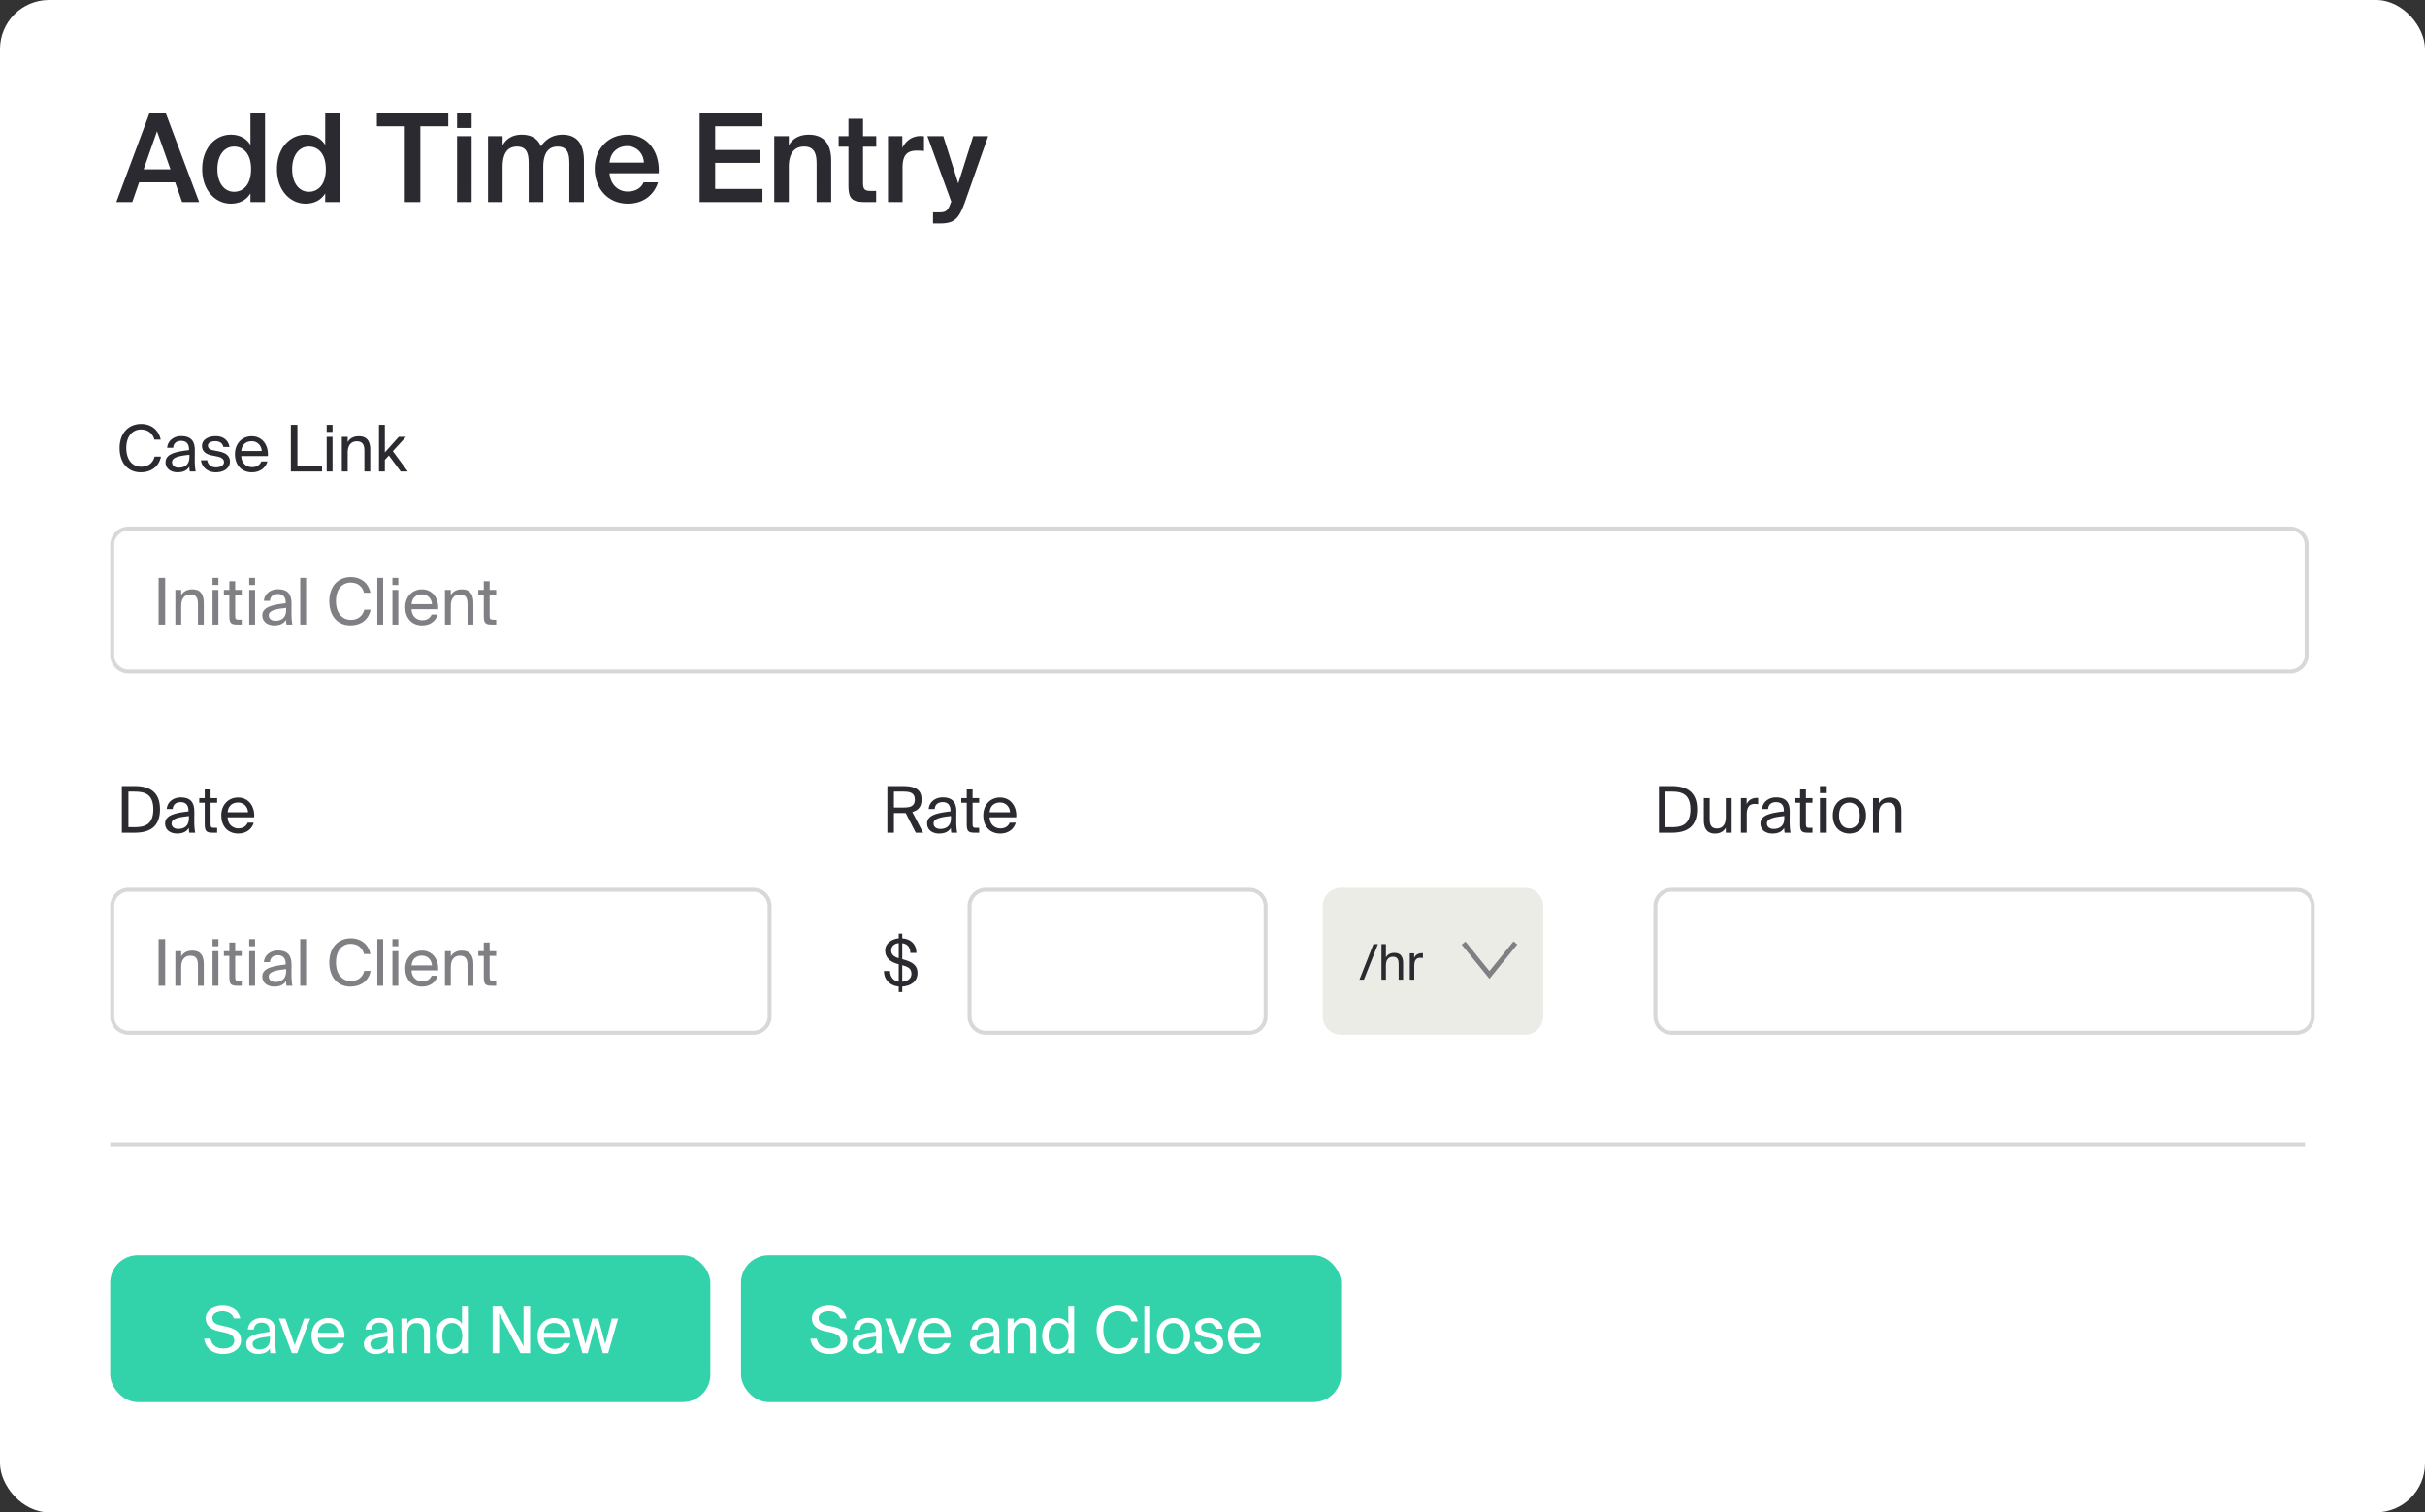 <svg xmlns="http://www.w3.org/2000/svg" fill="none" viewBox="0 0 396 247"><rect x="0" y="0" width="396" height="247" fill="#333333" stroke="none"/><rect width="396" height="247" fill="#fff" rx="8"/><path fill="#2B2A31" d="M24.4 18.5 19 33h2.6l1.12-3.22h5.88L29.74 33h2.78l-5.44-14.5zm-.94 9.16 2.18-6.22 2.2 6.22zm17.438-9.16v5.18c-.64-1.06-1.76-1.68-3.2-1.68-2.54 0-4.68 2.18-4.68 5.62 0 3.46 2.14 5.64 4.68 5.64 1.44 0 2.56-.62 3.2-1.68V33h2.38V18.5zm-2.68 5.44c1.56 0 2.78 1.2 2.78 3.68s-1.22 3.7-2.78 3.7c-1.58 0-2.72-1.42-2.72-3.7 0-2.26 1.14-3.68 2.72-3.68m14.887-5.44v5.18c-.64-1.06-1.76-1.68-3.2-1.68-2.54 0-4.68 2.18-4.68 5.62 0 3.46 2.14 5.64 4.68 5.64 1.44 0 2.56-.62 3.2-1.68V33h2.38V18.5zm-2.68 5.44c1.56 0 2.78 1.2 2.78 3.68s-1.22 3.7-2.78 3.7c-1.58 0-2.72-1.42-2.72-3.7 0-2.26 1.14-3.68 2.72-3.68m15.676-3.32V33h2.54V20.62h4.56V18.5h-11.66v2.12zm10.916-2.12h-2.38v2.4h2.38zm0 3.74h-2.38V33h2.38zM82.076 33v-5.72c0-1.94.6-3.34 2.36-3.34s1.9 1.42 1.9 2.88V33h2.38v-5.72c0-1.94.6-3.34 2.36-3.34s1.9 1.42 1.9 2.88V33h2.38v-6.76c0-2.56-.98-4.24-3.52-4.24-1.32 0-2.58.54-3.5 1.9-.5-1.2-1.48-1.9-3.14-1.9-1.44 0-2.5.62-3.12 1.74v-1.5h-2.38V33zm17.464-4.7h8.02c.2-3.62-1.86-6.3-5.16-6.3-3.06 0-5.28 2.3-5.28 5.54 0 3.08 1.98 5.72 5.44 5.72 2.78 0 4.38-1.76 4.88-3.48h-2.34c-.42 1-1.4 1.5-2.64 1.5-1.36 0-2.76-.98-2.92-2.98m0-1.74c.2-2.04 1.74-2.7 2.86-2.7 1.4 0 2.68 1.02 2.74 2.7zm14.709-8.06V33h10.26v-2.14h-7.72V26.6h7.3v-2.1h-7.3v-3.88h7.72V18.5zm14.565 5.24v-1.5h-2.38V33h2.38v-5.72c0-1.94.68-3.34 2.5-3.34s2.04 1.42 2.04 2.88V33h2.38v-6.76c0-2.56-1.06-4.24-3.66-4.24-1.5 0-2.64.62-3.26 1.74m9.737-4.34v2.84h-1.6v1.72h1.6v6.22c0 2.2.46 2.82 2.76 2.82h1.76v-1.82h-.86c-1.02 0-1.28-.26-1.28-1.36v-5.86h2.16v-1.72h-2.16V19.4zm12.337 5.26v-2.4a7 7 0 0 0-.62-.04c-1.3.02-2.34.74-2.92 1.94v-1.92h-2.34V33h2.38v-5.64c0-2.16.86-2.76 2.36-2.76q.54 0 1.14.06m1.473 11.84h1.08c2.42 0 3.14-.74 4.14-3.52l3.78-10.74h-2.44l-2.44 7.72-2.44-7.72h-2.6l3.9 10.7-.12.26c-.48 1.4-.92 1.48-1.96 1.48h-.9zM26.287 74.575h-1.04c-.241.976-.986 1.659-2.194 1.659-1.418 0-2.425-1.134-2.425-3.056 0-1.974 1.05-3.024 2.393-3.024 1.218 0 1.953.714 2.185 1.659h1.039c-.326-1.627-1.596-2.562-3.171-2.562-2.152 0-3.539 1.564-3.539 3.927 0 2.32 1.271 3.959 3.455 3.959 1.649 0 2.961-.883 3.297-2.562m.752.934c0 1.04.882 1.627 1.942 1.627.998 0 1.586-.335 1.932-.913.01.336.042.567.074.777h.966c-.105-.535-.158-1.186-.147-2.132l.01-1.301c.01-1.586-.693-2.331-2.247-2.331-1.102 0-2.173.682-2.268 1.9h.987c.042-.693.504-1.123 1.292-1.123.703 0 1.28.346 1.28 1.375v.136c-2.32.263-3.821.651-3.821 1.985m3.895-1.228v.356c0 1.334-.85 1.743-1.743 1.743-.682 0-1.092-.356-1.092-.892 0-.777 1.103-1.029 2.835-1.207m5.54-1.282h.997c-.178-1.07-1.008-1.753-2.226-1.753-1.25 0-2.257.578-2.257 1.575 0 1.05.84 1.407 1.606 1.564l.84.168c.61.127 1.145.368 1.145.935 0 .525-.588.84-1.313.84-.84 0-1.291-.43-1.438-1.155H32.82c.105.987.945 1.963 2.425 1.963 1.292 0 2.3-.64 2.3-1.753 0-1.092-.903-1.48-1.932-1.68l-.798-.157c-.546-.106-.861-.316-.861-.767 0-.514.63-.714 1.186-.714.662 0 1.187.263 1.334.934m2.923 1.492h4.347c.126-1.785-.913-3.234-2.636-3.234-1.543 0-2.74 1.144-2.74 2.929 0 1.67.987 2.95 2.772 2.95 1.376 0 2.268-.797 2.53-1.774h-.986c-.242.556-.704.934-1.544.934s-1.701-.588-1.743-1.806m.01-.82c.085-1.134.851-1.596 1.702-1.596 1.008 0 1.606.799 1.627 1.596zm9.16 2.405v-6.688h-1.07V77h5.092v-.924zm5.736-6.688h-.955v1.154h.955zm0 1.963h-.955V77h.955zm2.472.85v-.85h-.956V77h.956v-3.066c0-1.207.567-1.848 1.49-1.848 1.093 0 1.24.756 1.24 1.627V77h.955v-3.57c0-1.292-.493-2.174-1.858-2.174-.956 0-1.502.41-1.827.945m6.07-2.813h-.956V77h.956v-1.89l.661-.714L65.428 77h1.165l-2.446-3.308 2.152-2.341h-1.176l-2.278 2.541z"/><path stroke="#D8D8D8" stroke-width=".65" d="M21 86.325h353A2.675 2.675 0 0 1 376.675 89v18a2.675 2.675 0 0 1-2.675 2.675H21A2.675 2.675 0 0 1 18.325 107V89A2.675 2.675 0 0 1 21 86.325Z"/><path fill="#808084" d="M26.974 102v-7.612h-1.071V102zm2.619-4.799v-.85h-.956V102h.956v-3.066c0-1.207.567-1.848 1.49-1.848 1.093 0 1.24.756 1.24 1.627V102h.955v-3.57c0-1.292-.493-2.174-1.858-2.174-.956 0-1.502.41-1.827.945m6.07-2.813h-.955v1.154h.955zm0 1.963h-.955V102h.955zm1.789-1.418v1.418h-.893v.767h.893v3.464c0 1.176.252 1.418 1.333 1.418h.693v-.798h-.483c-.546 0-.588-.147-.588-.735v-3.35h1.071v-.766h-1.07v-1.418zm4.2-.546h-.956v1.156h.955zm0 1.964h-.956V102h.955zm1.18 4.158c0 1.039.881 1.628 1.942 1.628.997 0 1.585-.337 1.932-.914.01.336.042.567.073.777h.966c-.105-.536-.157-1.187-.147-2.132l.01-1.301c.011-1.586-.692-2.331-2.246-2.331-1.103 0-2.174.682-2.268 1.9h.987c.042-.693.504-1.123 1.291-1.123.704 0 1.281.346 1.281 1.375v.136c-2.32.263-3.822.651-3.822 1.985m3.895-1.228v.356c0 1.334-.85 1.743-1.743 1.743-.683 0-1.092-.357-1.092-.892 0-.777 1.102-1.029 2.835-1.207m3.26 2.719v-7.612h-.955V102zm10.54-2.425h-1.04c-.242.976-.987 1.658-2.195 1.658-1.417 0-2.425-1.134-2.425-3.055 0-1.974 1.05-3.024 2.394-3.024 1.218 0 1.953.714 2.184 1.659h1.04c-.326-1.627-1.597-2.562-3.172-2.562-2.152 0-3.538 1.564-3.538 3.927 0 2.32 1.27 3.959 3.454 3.959 1.649 0 2.961-.883 3.297-2.562M62.568 102v-7.612h-.955V102zm2.472-7.612h-.956v1.154h.956zm0 1.963h-.956V102h.956zm2.156 3.14h4.347c.126-1.785-.914-3.234-2.636-3.234-1.543 0-2.74 1.144-2.74 2.929 0 1.669.987 2.951 2.772 2.951 1.375 0 2.268-.799 2.53-1.775h-.987c-.241.556-.703.934-1.543.934s-1.701-.588-1.743-1.806m.01-.82c.084-1.134.85-1.596 1.701-1.596 1.008 0 1.607.799 1.628 1.596zm6.406-1.47v-.85h-.956V102h.956v-3.066c0-1.207.567-1.848 1.49-1.848 1.093 0 1.24.756 1.24 1.627V102h.955v-3.57c0-1.292-.493-2.174-1.858-2.174-.956 0-1.502.41-1.827.945M79 94.935v1.417h-.893v.767h.893v3.464c0 1.176.252 1.418 1.333 1.418h.693v-.798h-.483c-.546 0-.588-.147-.588-.735v-3.35h1.071v-.766h-1.07v-1.418z"/><path stroke="#D8D8D8" stroke-width=".65" d="M21 145.325h102a2.675 2.675 0 0 1 2.675 2.675v18a2.675 2.675 0 0 1-2.675 2.675H21A2.675 2.675 0 0 1 18.325 166v-18A2.675 2.675 0 0 1 21 145.325Z"/><path fill="#808084" d="M26.974 161v-7.613h-1.071V161zm2.619-4.799v-.85h-.956V161h.956v-3.066c0-1.208.567-1.848 1.49-1.848 1.093 0 1.24.756 1.24 1.627V161h.955v-3.57c0-1.292-.493-2.174-1.858-2.174-.956 0-1.502.41-1.827.945m6.07-2.814h-.955v1.155h.955zm0 1.964h-.955V161h.955zm1.789-1.418v1.418h-.893v.766h.893v3.465c0 1.176.252 1.418 1.333 1.418h.693v-.798h-.483c-.546 0-.588-.147-.588-.735v-3.35h1.071v-.766h-1.07v-1.418zm4.2-.546h-.956v1.155h.955zm0 1.964h-.956V161h.955zm1.18 4.158c0 1.039.881 1.628 1.942 1.628.997 0 1.585-.337 1.932-.914.01.336.042.567.073.777h.966c-.105-.536-.157-1.187-.147-2.132l.01-1.302c.011-1.585-.692-2.331-2.246-2.331-1.103 0-2.174.683-2.268 1.901h.987c.042-.693.504-1.124 1.291-1.124.704 0 1.281.347 1.281 1.376v.136c-2.32.263-3.822.651-3.822 1.985m3.895-1.229v.357c0 1.334-.85 1.743-1.743 1.743-.683 0-1.092-.357-1.092-.892 0-.777 1.102-1.029 2.835-1.208m3.26 2.72v-7.613h-.955V161zm10.54-2.426h-1.04c-.242.977-.987 1.659-2.195 1.659-1.417 0-2.425-1.134-2.425-3.055 0-1.974 1.05-3.024 2.394-3.024 1.218 0 1.953.714 2.184 1.659h1.04c-.326-1.628-1.597-2.562-3.172-2.562-2.152 0-3.538 1.564-3.538 3.927 0 2.32 1.27 3.959 3.454 3.959 1.649 0 2.961-.883 3.297-2.563M62.568 161v-7.613h-.955V161zm2.472-7.613h-.956v1.155h.956zm0 1.964h-.956V161h.956zm2.156 3.139h4.347c.126-1.785-.914-3.234-2.636-3.234-1.543 0-2.74 1.145-2.74 2.93 0 1.669.987 2.951 2.772 2.951 1.375 0 2.268-.799 2.53-1.775h-.987c-.241.556-.703.934-1.543.934s-1.701-.588-1.743-1.806m.01-.819c.084-1.134.85-1.596 1.701-1.596 1.008 0 1.607.798 1.628 1.596zm6.406-1.47v-.85h-.956V161h.956v-3.066c0-1.208.567-1.848 1.49-1.848 1.093 0 1.24.756 1.24 1.627V161h.955v-3.57c0-1.292-.493-2.174-1.858-2.174-.956 0-1.502.41-1.827.945M79 153.933v1.418h-.893v.766h.893v3.465c0 1.176.252 1.418 1.333 1.418h.693v-.798h-.483c-.546 0-.588-.147-.588-.735v-3.35h1.071v-.766h-1.07v-1.418z"/><path fill="#2B2A31" d="M21.982 128.387h-2.079V136h2.079c2.415 0 4.148-.903 4.148-3.812 0-2.898-1.733-3.801-4.148-3.801m-.031.903c1.575 0 3.087.315 3.087 2.898 0 2.594-1.512 2.909-3.087 2.909h-.977v-5.807zm5.006 5.219c0 1.039.882 1.628 1.942 1.628.998 0 1.586-.337 1.932-.914.01.336.042.567.074.777h.966c-.105-.536-.158-1.187-.147-2.132l.01-1.302c.01-1.585-.693-2.331-2.247-2.331-1.102 0-2.173.683-2.268 1.901h.987c.042-.693.504-1.124 1.292-1.124.703 0 1.28.347 1.28 1.376v.136c-2.32.263-3.821.651-3.821 1.985m3.895-1.229v.357c0 1.334-.85 1.743-1.743 1.743-.682 0-1.092-.357-1.092-.892 0-.777 1.103-1.029 2.835-1.208m2.579-4.347v1.418h-.893v.766h.893v3.465c0 1.176.252 1.418 1.333 1.418h.693v-.798h-.483c-.546 0-.588-.147-.588-.735v-3.35h1.071v-.766h-1.07v-1.418zm3.73 4.557h4.348c.126-1.785-.914-3.234-2.636-3.234-1.543 0-2.74 1.145-2.74 2.93 0 1.669.987 2.951 2.772 2.951 1.375 0 2.268-.799 2.53-1.775h-.987c-.241.556-.703.934-1.543.934s-1.701-.588-1.743-1.806m.011-.819c.084-1.134.85-1.596 1.701-1.596 1.008 0 1.607.798 1.628 1.596zM147.339 152.484h-.577v.767c-1.134.105-2.216.787-2.216 1.995 0 1.176.851 1.858 1.985 2.173l.231.063v2.846c-.725-.095-1.407-.63-1.428-1.743h-.988c-.02 1.396.966 2.415 2.416 2.541v.893h.577v-.893c1.355-.084 2.489-.798 2.489-2.216 0-1.449-1.176-1.9-2.331-2.215l-.158-.042v-2.604c.683.084 1.302.504 1.323 1.585h.987c.021-1.386-.882-2.278-2.31-2.383zm-.588 4.011c-.819-.241-1.218-.63-1.218-1.26 0-.777.609-1.155 1.229-1.197v2.468zm.588 1.145c.924.252 1.502.525 1.502 1.417 0 .819-.704 1.229-1.502 1.281z"/><path stroke="#D8D8D8" stroke-width=".65" d="M161 145.325h43a2.675 2.675 0 0 1 2.675 2.675v18a2.675 2.675 0 0 1-2.675 2.675h-43a2.675 2.675 0 0 1-2.675-2.675v-18a2.675 2.675 0 0 1 2.675-2.675Z"/><path fill="#2B2A31" d="m147.896 132.787 1.648 3.213h1.197l-1.764-3.381c.935-.252 1.512-.83 1.512-2.037 0-1.827-1.312-2.195-3.171-2.195h-2.415V136h1.071v-3.203h1.344c.2 0 .389 0 .578-.01m-1.922-3.497h1.428c1.113 0 1.985.137 1.985 1.313s-.872 1.291-1.985 1.291h-1.428zm5.419 5.219c0 1.039.882 1.628 1.942 1.628.998 0 1.586-.337 1.932-.914a6 6 0 0 0 .074.777h.966c-.105-.536-.158-1.187-.147-2.132l.01-1.302c.011-1.585-.693-2.331-2.247-2.331-1.102 0-2.173.683-2.268 1.901h.987c.042-.693.504-1.124 1.292-1.124.703 0 1.281.347 1.281 1.376v.136c-2.321.263-3.822.651-3.822 1.985m3.895-1.229v.357c0 1.334-.85 1.743-1.743 1.743-.682 0-1.092-.357-1.092-.892 0-.777 1.103-1.029 2.835-1.208m2.579-4.347v1.418h-.893v.766h.893v3.465c0 1.176.252 1.418 1.333 1.418h.693v-.798h-.483c-.546 0-.588-.147-.588-.735v-3.35h1.071v-.766h-1.071v-1.418zm3.731 4.557h4.347c.126-1.785-.914-3.234-2.636-3.234-1.543 0-2.74 1.145-2.74 2.93 0 1.669.987 2.951 2.772 2.951 1.375 0 2.268-.799 2.53-1.775h-.987c-.241.556-.703.934-1.543.934s-1.701-.588-1.743-1.806m.01-.819c.084-1.134.851-1.596 1.701-1.596 1.008 0 1.607.798 1.628 1.596z"/><path fill="#ECECE7" d="M249 145h-30a3 3 0 0 0-3 3v18a3 3 0 0 0 3 3h30a3 3 0 0 0 3-3v-18a3 3 0 0 0-3-3"/><path stroke="#D8D8D8" stroke-width=".65" d="M273 145.325h102a2.675 2.675 0 0 1 2.675 2.675v18a2.675 2.675 0 0 1-2.675 2.675H273a2.675 2.675 0 0 1-2.675-2.675v-18a2.675 2.675 0 0 1 2.675-2.675Z"/><path fill="#2B2A31" d="M272.982 128.387h-2.079V136h2.079c2.415 0 4.148-.903 4.148-3.812 0-2.898-1.733-3.801-4.148-3.801m-.031.903c1.575 0 3.087.315 3.087 2.898 0 2.594-1.512 2.909-3.087 2.909h-.977v-5.807zm8.869 5.901V136h.955v-5.649h-.955v3.108c0 1.207-.536 1.848-1.439 1.848-1.039 0-1.186-.756-1.186-1.628v-3.328h-.956v3.612c0 1.291.494 2.174 1.806 2.174.935 0 1.449-.41 1.775-.946m5.285-3.843v-1.018c-.105-.011-.189-.011-.283-.011-.735.021-1.313.379-1.596 1.019v-.987h-.935V136h.956v-2.961c0-1.239.441-1.733 1.323-1.733.157 0 .336.021.535.042m.378 3.161c0 1.039.882 1.628 1.942 1.628.998 0 1.586-.337 1.932-.914a6 6 0 0 0 .074.777h.966c-.105-.536-.158-1.187-.147-2.132l.01-1.302c.011-1.585-.693-2.331-2.247-2.331-1.102 0-2.173.683-2.268 1.901h.987c.042-.693.504-1.124 1.292-1.124.703 0 1.281.347 1.281 1.376v.136c-2.321.263-3.822.651-3.822 1.985m3.895-1.229v.357c0 1.334-.85 1.743-1.743 1.743-.682 0-1.092-.357-1.092-.892 0-.777 1.103-1.029 2.835-1.208m2.579-4.347v1.418h-.893v.766h.893v3.465c0 1.176.252 1.418 1.333 1.418h.693v-.798h-.483c-.546 0-.588-.147-.588-.735v-3.35h1.071v-.766h-1.071v-1.418zm4.199-.546h-.955v1.155h.955zm0 1.964h-.955V136h.955zm6.567 2.845c0-2.047-1.397-2.94-2.709-2.94s-2.709.893-2.709 2.94c0 2.048 1.396 2.941 2.709 2.941 1.312 0 2.709-.893 2.709-2.941m-2.709 2.1c-.861 0-1.691-.598-1.691-2.1 0-1.543.83-2.1 1.691-2.1s1.69.599 1.69 2.1c0 1.449-.829 2.1-1.69 2.1m4.807-4.095v-.85h-.956V136h.956v-3.066c0-1.208.567-1.848 1.491-1.848 1.092 0 1.239.756 1.239 1.627V136h.955v-3.57c0-1.292-.493-2.174-1.858-2.174-.956 0-1.502.41-1.827.945"/><path stroke="#D8D8D8" stroke-miterlimit="10" stroke-width=".65" d="M18 187h358.41"/><rect width="98" height="24" x="18" y="205" fill="#32D2AA" rx="4.5"/><path fill="#fff" d="M36.339 213.251c-1.228 0-2.751.63-2.751 2.079 0 1.27 1.05 1.848 2.09 2.079l.945.199c.955.21 1.638.546 1.638 1.344 0 .746-.652 1.281-1.775 1.281-1.165 0-1.9-.545-2.1-1.596h-1.05c.2 1.523 1.334 2.5 3.129 2.5 1.512 0 2.898-.788 2.898-2.279 0-1.533-1.396-1.974-2.562-2.226l-.882-.2c-.703-.157-1.239-.493-1.239-1.165 0-.851 1.029-1.113 1.617-1.113.767 0 1.628.294 1.89 1.176h1.04c-.294-1.47-1.523-2.079-2.888-2.079m3.858 6.258c0 1.039.882 1.628 1.942 1.628.998 0 1.586-.337 1.932-.914.01.336.042.567.074.777h.966c-.105-.536-.158-1.187-.147-2.132l.01-1.302c.01-1.585-.693-2.331-2.247-2.331-1.102 0-2.173.683-2.268 1.901h.987c.042-.693.504-1.124 1.292-1.124.703 0 1.28.347 1.28 1.376v.136c-2.32.263-3.821.651-3.821 1.985m3.895-1.229v.357c0 1.334-.85 1.743-1.743 1.743-.682 0-1.092-.357-1.092-.892 0-.777 1.103-1.029 2.835-1.208m4.04 1.397-1.533-4.326h-1.06l2.13 5.649h.851l2.132-5.649h-.987zm3.764-1.187h4.347c.126-1.785-.913-3.234-2.635-3.234-1.544 0-2.74 1.145-2.74 2.93 0 1.669.986 2.951 2.771 2.951 1.376 0 2.268-.799 2.53-1.775h-.986c-.242.556-.704.934-1.544.934s-1.7-.588-1.743-1.806m.01-.819c.085-1.134.851-1.596 1.702-1.596 1.008 0 1.606.798 1.627 1.596zm7.502 1.838c0 1.039.881 1.628 1.942 1.628.997 0 1.585-.337 1.932-.914.01.336.042.567.074.777h.965c-.105-.536-.157-1.187-.147-2.132l.011-1.302c.01-1.585-.693-2.331-2.247-2.331-1.102 0-2.174.683-2.268 1.901h.987c.042-.693.504-1.124 1.292-1.124.703 0 1.28.347 1.28 1.376v.136c-2.32.263-3.822.651-3.822 1.985m3.895-1.229v.357c0 1.334-.85 1.743-1.743 1.743-.683 0-1.092-.357-1.092-.892 0-.777 1.102-1.029 2.835-1.208m3.209-2.079v-.85h-.956V221h.956v-3.066c0-1.208.567-1.848 1.49-1.848 1.093 0 1.24.756 1.24 1.627V221h.955v-3.57c0-1.292-.493-2.174-1.858-2.174-.956 0-1.502.41-1.827.945m8.936-2.814v2.856c-.346-.598-.944-.987-1.847-.987-1.292 0-2.415 1.082-2.415 2.94 0 1.869 1.123 2.941 2.414 2.941.904 0 1.502-.389 1.849-.988V221h.955v-7.613zm-1.606 2.688c.85 0 1.648.63 1.648 2.121s-.797 2.121-1.648 2.121c-.977 0-1.617-.777-1.617-2.121s.64-2.121 1.617-2.121M85.002 221h1.564v-7.613h-1.07v6.479l-3.476-6.479h-1.575V221h1.07v-6.5zm3.81-2.51h4.347c.126-1.785-.914-3.234-2.636-3.234-1.543 0-2.74 1.145-2.74 2.93 0 1.669.987 2.951 2.772 2.951 1.375 0 2.268-.799 2.53-1.775h-.987c-.241.556-.703.934-1.543.934s-1.701-.588-1.743-1.806m.01-.819c.084-1.134.85-1.596 1.701-1.596 1.008 0 1.607.798 1.628 1.596zm7.898-2.32-1.124 4.179-1.081-4.179h-1.03L95.114 221h.872l1.207-4.547 1.25 4.547h.871l1.628-5.649h-1.03l-1.08 4.179-1.124-4.179z"/><rect width="98" height="24" x="121" y="205" fill="#32D2AA" rx="4.5"/><path fill="#fff" d="M135.339 213.251c-1.228 0-2.751.63-2.751 2.079 0 1.27 1.05 1.848 2.09 2.079l.945.199c.955.21 1.638.546 1.638 1.344 0 .746-.651 1.281-1.775 1.281-1.165 0-1.9-.545-2.1-1.596h-1.05c.2 1.523 1.334 2.5 3.129 2.5 1.512 0 2.898-.788 2.898-2.279 0-1.533-1.396-1.974-2.562-2.226l-.882-.2c-.703-.157-1.239-.493-1.239-1.165 0-.851 1.029-1.113 1.617-1.113.767 0 1.628.294 1.89 1.176h1.04c-.295-1.47-1.523-2.079-2.888-2.079m3.858 6.258c0 1.039.882 1.628 1.942 1.628.998 0 1.586-.337 1.932-.914a6 6 0 0 0 .074.777h.966c-.105-.536-.158-1.187-.147-2.132l.01-1.302c.011-1.585-.693-2.331-2.247-2.331-1.102 0-2.173.683-2.268 1.901h.987c.042-.693.504-1.124 1.292-1.124.703 0 1.281.347 1.281 1.376v.136c-2.321.263-3.822.651-3.822 1.985m3.895-1.229v.357c0 1.334-.85 1.743-1.743 1.743-.682 0-1.092-.357-1.092-.892 0-.777 1.103-1.029 2.835-1.208m4.04 1.397-1.533-4.326h-1.061L146.67 221h.85l2.132-5.649h-.987zm3.764-1.187h4.347c.126-1.785-.913-3.234-2.635-3.234-1.544 0-2.741 1.145-2.741 2.93 0 1.669.987 2.951 2.772 2.951 1.376 0 2.268-.799 2.531-1.775h-.987c-.242.556-.704.934-1.544.934s-1.701-.588-1.743-1.806m.011-.819c.084-1.134.85-1.596 1.701-1.596 1.008 0 1.606.798 1.627 1.596zm7.5 1.838c0 1.039.882 1.628 1.943 1.628.997 0 1.585-.337 1.932-.914.01.336.042.567.073.777h.966c-.105-.536-.157-1.187-.147-2.132l.011-1.302c.01-1.585-.693-2.331-2.247-2.331-1.103 0-2.174.683-2.268 1.901h.987c.042-.693.504-1.124 1.291-1.124.704 0 1.281.347 1.281 1.376v.136c-2.32.263-3.822.651-3.822 1.985m3.896-1.229v.357c0 1.334-.851 1.743-1.743 1.743-.683 0-1.092-.357-1.092-.892 0-.777 1.102-1.029 2.835-1.208m3.209-2.079v-.85h-.956V221h.956v-3.066c0-1.208.567-1.848 1.491-1.848 1.092 0 1.239.756 1.239 1.627V221h.955v-3.57c0-1.292-.493-2.174-1.858-2.174-.956 0-1.502.41-1.827.945m8.937-2.814v2.856c-.347-.598-.945-.987-1.848-.987-1.292 0-2.415 1.082-2.415 2.94 0 1.869 1.123 2.941 2.415 2.941.903 0 1.501-.389 1.848-.988V221h.955v-7.613zm-1.607 2.688c.851 0 1.649.63 1.649 2.121s-.798 2.121-1.649 2.121c-.976 0-1.617-.777-1.617-2.121s.641-2.121 1.617-2.121m12.987 2.499h-1.04c-.241.977-.987 1.659-2.194 1.659-1.418 0-2.426-1.134-2.426-3.055 0-1.974 1.05-3.024 2.394-3.024 1.218 0 1.953.714 2.184 1.659h1.04c-.326-1.628-1.596-2.562-3.171-2.562-2.153 0-3.539 1.564-3.539 3.927 0 2.32 1.271 3.959 3.455 3.959 1.648 0 2.961-.883 3.297-2.563m1.99 2.426v-7.613h-.955V221zm6.514-2.804c0-2.047-1.396-2.94-2.709-2.94-1.312 0-2.709.893-2.709 2.94 0 2.048 1.397 2.941 2.709 2.941s2.709-.893 2.709-2.941m-2.709 2.1c-.861 0-1.69-.598-1.69-2.1 0-1.543.829-2.1 1.69-2.1s1.691.599 1.691 2.1c0 1.449-.83 2.1-1.691 2.1m7.033-3.297h.998c-.179-1.071-1.008-1.753-2.226-1.753-1.25 0-2.258.577-2.258 1.575 0 1.05.84 1.407 1.607 1.564l.84.168c.609.126 1.144.368 1.144.935 0 .525-.588.84-1.312.84-.84 0-1.292-.431-1.439-1.155h-1.008c.105.987.945 1.964 2.426 1.964 1.291 0 2.299-.641 2.299-1.754 0-1.092-.903-1.481-1.932-1.68l-.798-.158c-.546-.105-.861-.315-.861-.766 0-.515.63-.714 1.187-.714.661 0 1.186.262 1.333.934m2.871 1.491h4.347c.126-1.785-.914-3.234-2.636-3.234-1.543 0-2.74 1.145-2.74 2.93 0 1.669.987 2.951 2.772 2.951 1.375 0 2.268-.799 2.53-1.775h-.987c-.241.556-.703.934-1.543.934s-1.701-.588-1.743-1.806m.01-.819c.084-1.134.851-1.596 1.701-1.596 1.008 0 1.607.798 1.628 1.596z"/><path fill="#2B2A31" d="M222 160h.728l2.288-5.8h-.736zm4.32-3.656V154.2h-.728v5.8h.728v-2.336c0-.92.432-1.408 1.136-1.408.832 0 .944.576.944 1.24V160h.728v-2.72c0-.984-.376-1.656-1.416-1.656-.728 0-1.144.312-1.392.72m6.041.112v-.776c-.08-.008-.144-.008-.216-.008-.56.016-1 .288-1.216.776v-.752h-.712V160h.728v-2.256c0-.944.336-1.32 1.008-1.32.12 0 .256.016.408.032"/><path stroke="#808084" stroke-miterlimit="10" stroke-width=".8" d="m239 154.03 4.22 5.2 4.24-5.23"/></svg>